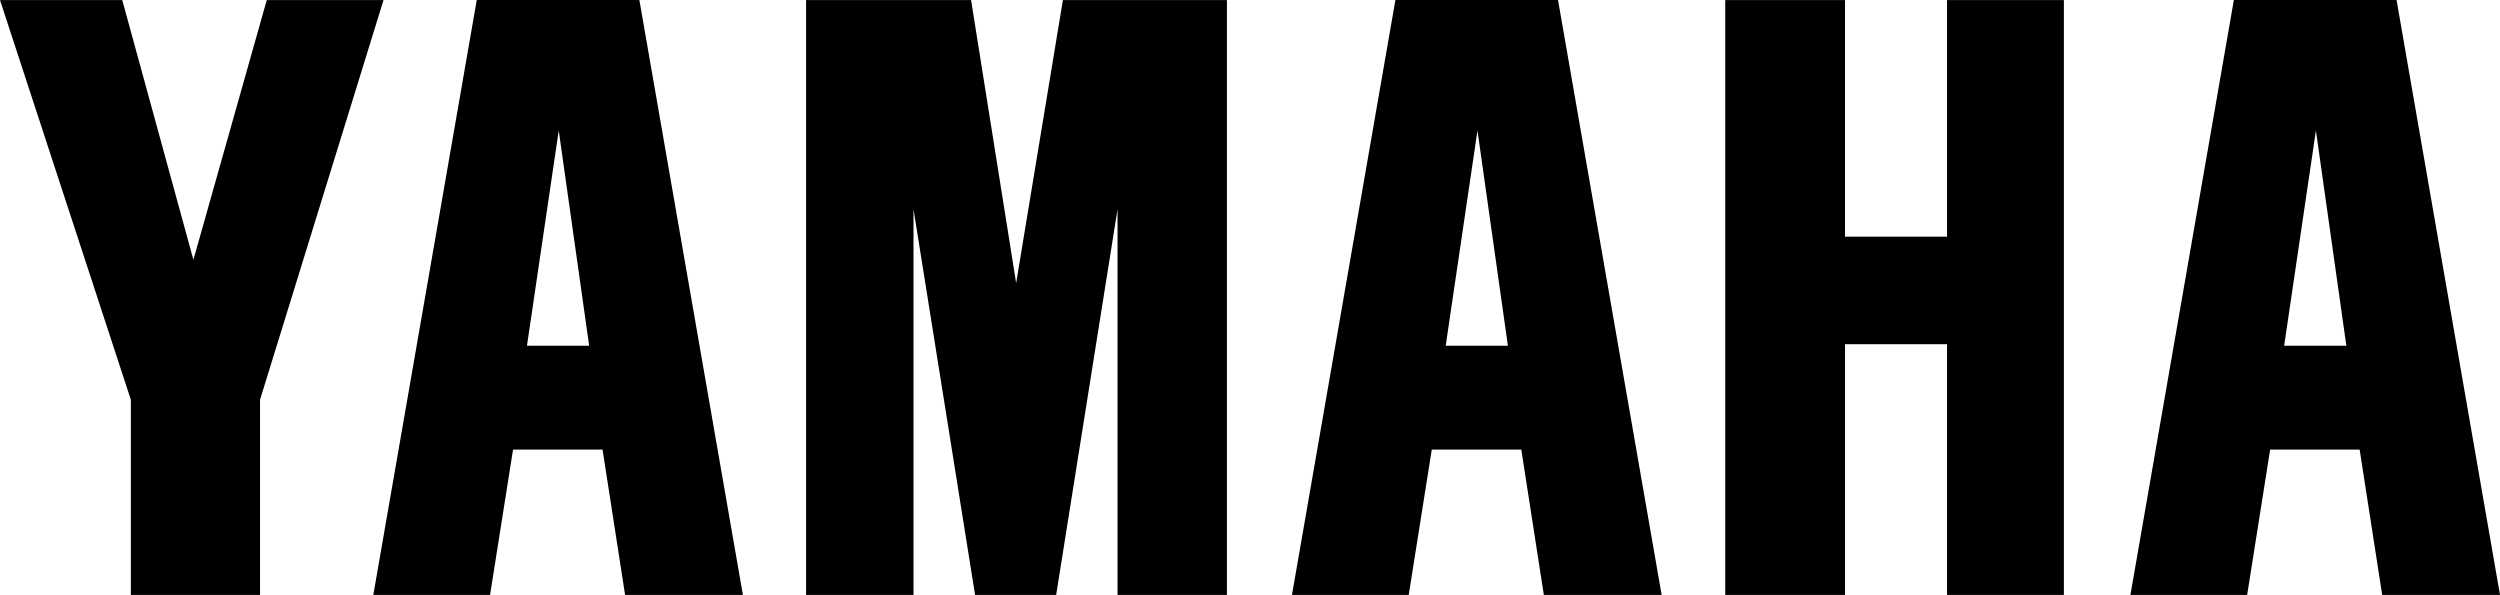 <svg xmlns="http://www.w3.org/2000/svg" xmlns:xlink="http://www.w3.org/1999/xlink" id="&#x5716;&#x5C64;_1" x="0px" y="0px" viewBox="0 0 2818 670.6" style="enable-background:new 0 0 2818 670.6;" xml:space="preserve">
<path d="M0,0.1l147.5,450.5v220h145.6v-220L432.3,0.1H300.7l-82.7,292.7L137.8,0.1H0L0,0.1z M908.6,0.1v670.5h121.1V235.8  l69.4,434.8h91.4l69.2-434.8v434.8h123.3V0.1h-184.9l-52.7,319l-50.8-319L908.6,0.1L908.6,0.1z M1944.7,0.1v670.5h135V388h115v282.6  h131.7V0.1h-131.7v266.7h-115V0.1L1944.7,0.1L1944.7,0.1z M2518,0l-116.6,670.6H2533l25.9-163.8h100.9l25.4,163.8H2818L2701.4,0  H2518z M2610.5,147.1l34.3,242.6h-70.1L2610.5,147.1z M1572.9,0l-116.6,670.6h131.6l26-163.8h100.9l25.4,163.8h132.8L1756.2,0  L1572.9,0L1572.9,0z M1665.4,147.1l34.3,242.6h-70.1L1665.4,147.1z M537.4,0L420.8,670.6h131.6l25.9-163.8h100.9l25.4,163.8h132.8  L720.7,0H537.4z M629.8,147.1l34.3,242.6h-70.1L629.8,147.1z"></path>
</svg>